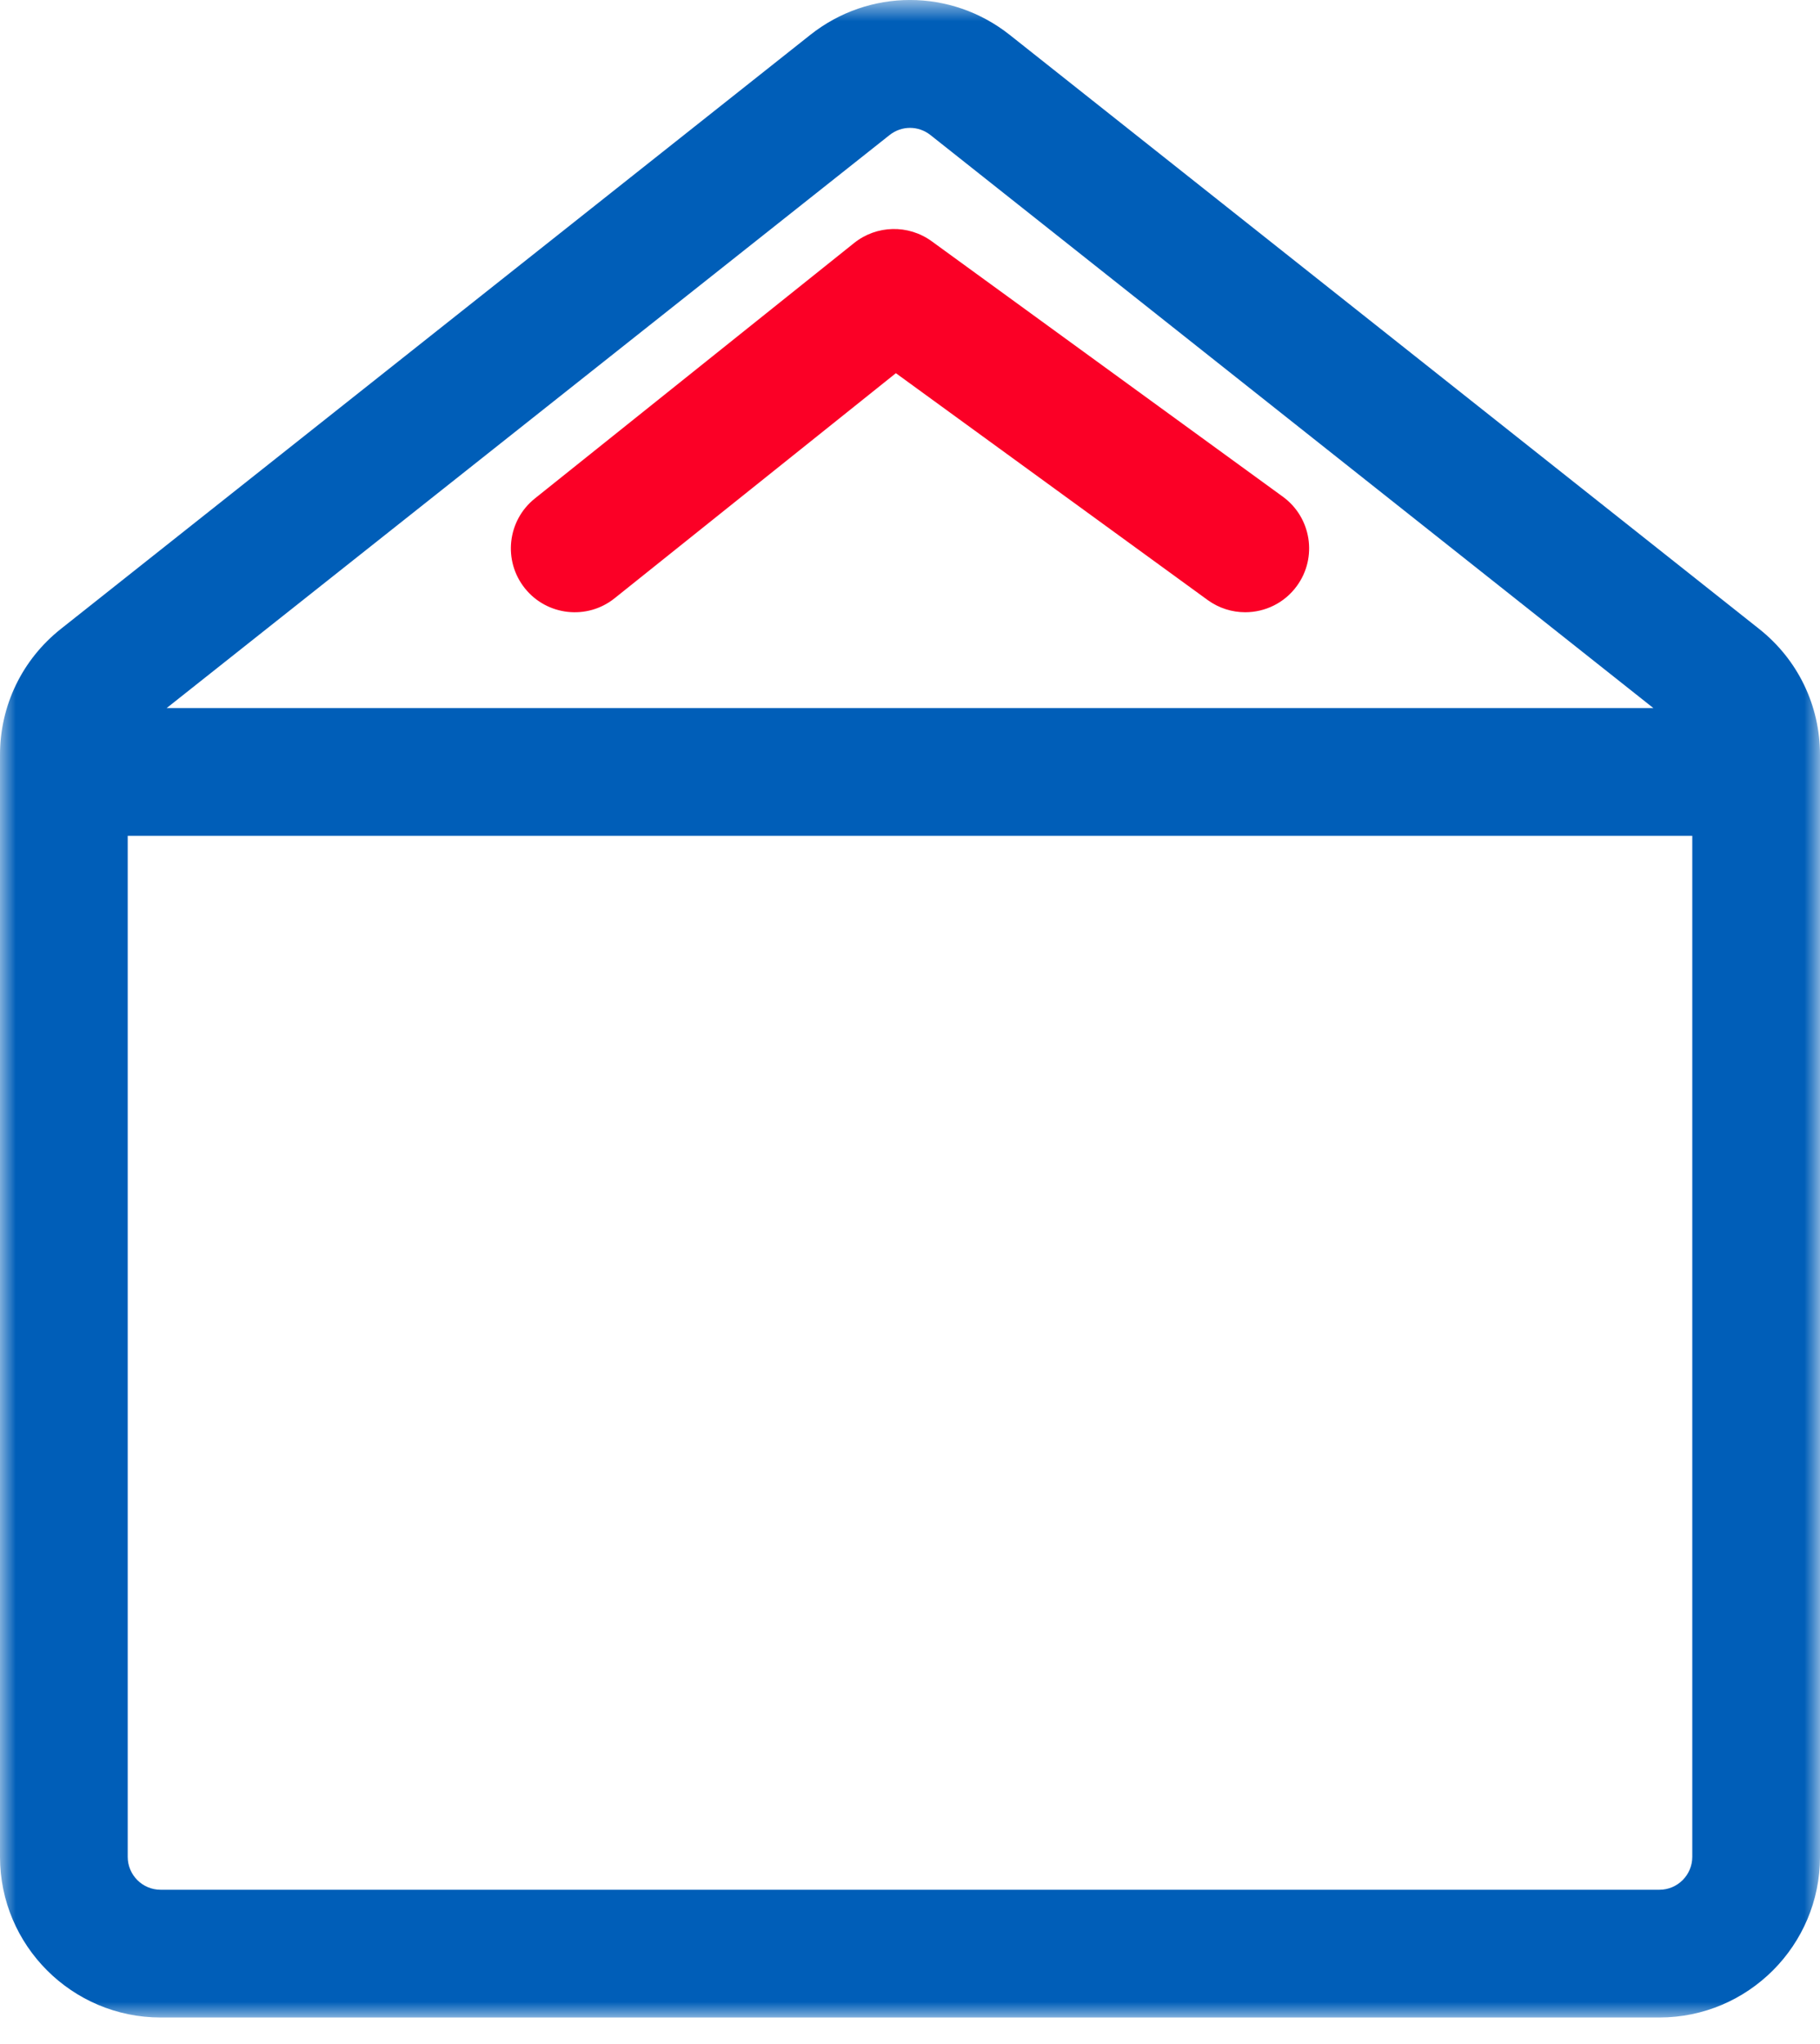 <?xml version="1.0" encoding="UTF-8"?>
<svg width="57px" height="64px" viewBox="0 0 57 64" version="1.1" xmlns="http://www.w3.org/2000/svg" xmlns:xlink="http://www.w3.org/1999/xlink">
    <!-- Generator: Sketch 50.2 (55047) - http://www.bohemiancoding.com/sketch -->
    <title>icon/podkrovi</title>
    <desc>Created with Sketch.</desc>
    <defs>
        <polygon id="path-1" points="0 0.83 57 0.83 57 64 0 64"></polygon>
    </defs>
    <g id="mobile" stroke="none" stroke-width="1" fill="none" fill-rule="evenodd">
        <g id="3-4-0-M-Calc" transform="translate(-208, -639)">
            <g id="option-4" transform="translate(169, 606)">
                <g id="icon/podkrovi" transform="translate(39, 32)">
                    <g id="icon-podkrovi">
                        <g id="Group-3" transform="translate(0, 0.17)">
                            <mask id="mask-2" fill="white">
                                <use xlink:href="#path-1"></use>
                            </mask>
                            <g id="Clip-2"></g>
                            <path d="M51.971,60 L5.03,60 C4.462,60 4,59.538 4,58.971 L4,27 L53,27 L53,58.971 C53,59.538 52.538,60 51.971,60 Z M27.861,5.058 C28.049,4.909 28.275,4.834 28.5,4.834 C28.726,4.834 28.951,4.909 29.14,5.058 L51.781,23 L5.22,23 L27.861,5.058 Z M55.095,20.523 L31.624,1.923 C29.784,0.465 27.216,0.465 25.376,1.923 L1.905,20.523 C0.695,21.483 -0,22.92 -0,24.464 L-0,58.971 C-0,61.744 2.256,64 5.03,64 L51.971,64 C54.744,64 57,61.744 57,58.971 L57,24.464 C57,22.92 56.306,21.483 55.095,20.523 Z" id="Fill-1" fill="#005eb8" mask="url(#mask-2)"></path>
                        </g>
                        <path d="M38.998,20.17 C38.591,20.17 38.179,20.046 37.823,19.788 L28.058,12.685 L19.249,19.732 C18.388,20.422 17.128,20.282 16.438,19.42 C15.748,18.557 15.888,17.298 16.751,16.608 L26.751,8.608 C27.455,8.045 28.448,8.024 29.177,8.552 L40.177,16.552 C41.069,17.202 41.268,18.453 40.617,19.346 C40.227,19.884 39.616,20.17 38.998,20.17" id="Fill-4" fill="#FB0026"></path>
                    </g>
                </g>
            </g>
        </g>
    </g>
</svg>